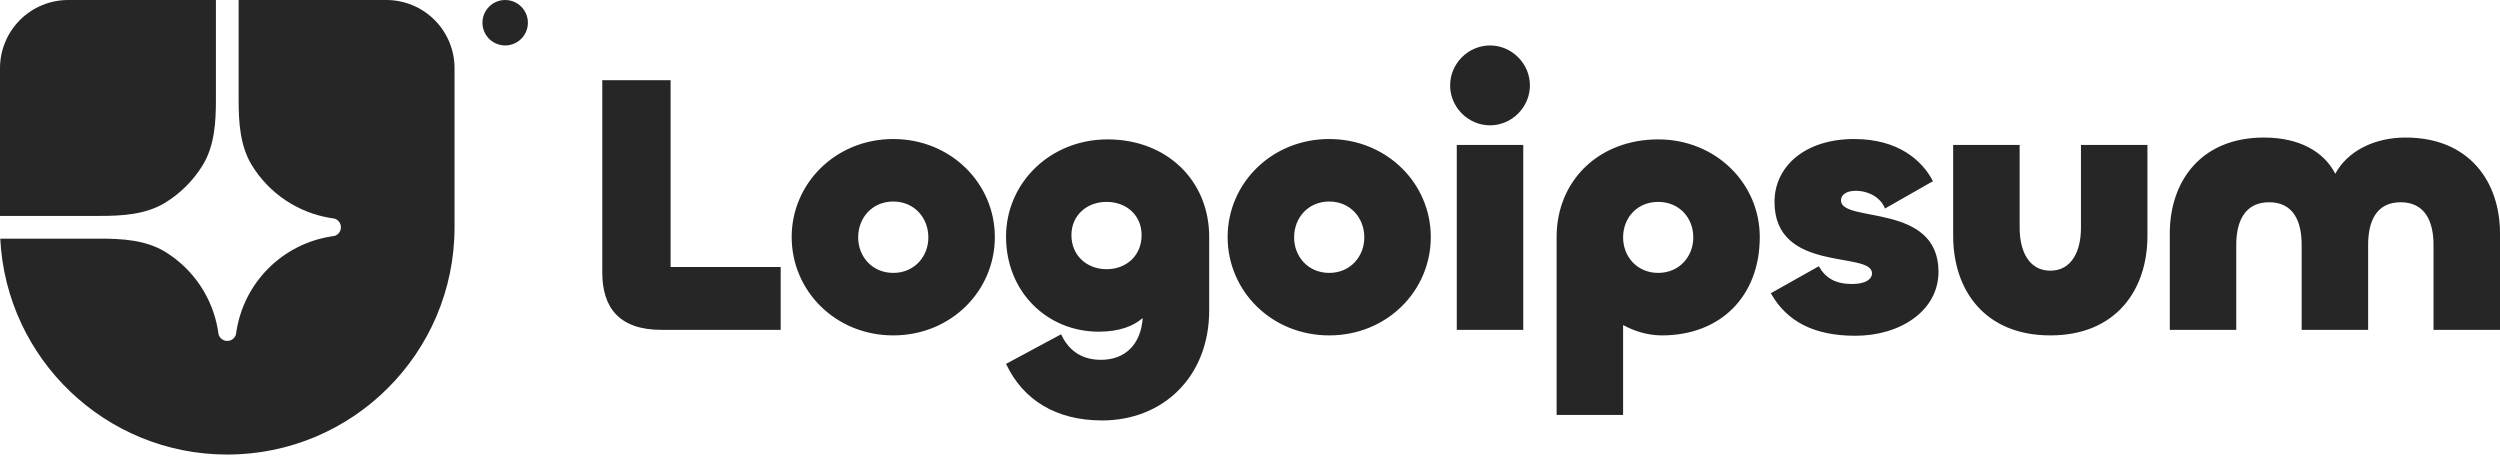 <svg width="200" height="37" viewBox="0 0 200 37" fill="none" xmlns="http://www.w3.org/2000/svg">
<g clip-path="url(#clip0_1893_5032)">
<path d="M18.181 36.364C28.223 36.364 36.363 28.224 36.363 18.182V5.455C36.363 4.008 35.789 2.621 34.766 1.598C33.743 0.575 32.355 0 30.909 0L19.091 0V7.976C19.091 9.796 19.201 11.682 20.156 13.231C20.839 14.341 21.753 15.291 22.837 16.017C23.919 16.743 25.146 17.227 26.432 17.437L26.781 17.494C26.924 17.543 27.049 17.635 27.137 17.759C27.225 17.882 27.273 18.03 27.273 18.182C27.273 18.334 27.225 18.481 27.137 18.605C27.049 18.728 26.924 18.821 26.781 18.87L26.432 18.926C24.552 19.233 22.817 20.123 21.47 21.47C20.123 22.817 19.233 24.553 18.926 26.433L18.87 26.781C18.821 26.924 18.728 27.049 18.605 27.137C18.481 27.226 18.333 27.273 18.181 27.273C18.03 27.273 17.882 27.226 17.759 27.137C17.635 27.049 17.542 26.924 17.493 26.781L17.437 26.433C17.227 25.146 16.742 23.92 16.017 22.837C15.291 21.754 14.341 20.84 13.231 20.156C11.681 19.202 9.796 19.091 7.976 19.091H0.021C0.497 28.71 8.445 36.364 18.181 36.364Z" fill="#262626"/>
<path d="M0 17.273H7.976C9.796 17.273 11.682 17.162 13.231 16.207C14.442 15.461 15.461 14.442 16.207 13.231C17.162 11.682 17.273 9.796 17.273 7.976V0H5.455C4.008 0 2.621 0.575 1.598 1.598C0.575 2.621 0 4.008 0 5.455L0 17.273ZM42.232 1.818C42.232 2.3 42.04 2.763 41.699 3.104C41.358 3.445 40.896 3.636 40.414 3.636C39.931 3.636 39.469 3.445 39.128 3.104C38.787 2.763 38.596 2.3 38.596 1.818C38.596 1.336 38.787 0.874 39.128 0.533C39.469 0.192 39.931 0 40.414 0C40.896 0 41.358 0.192 41.699 0.533C42.04 0.874 42.232 1.336 42.232 1.818ZM192.465 11.004C197.547 11.004 200 14.554 200 18.666V26.388H194.681V19.582C194.681 17.718 194.001 16.18 192.051 16.18C190.101 16.18 189.451 17.718 189.451 19.582V26.387H184.132V19.582C184.132 17.718 183.482 16.18 181.531 16.18C179.581 16.18 178.901 17.718 178.901 19.582V26.387H173.583V18.665C173.583 14.553 176.035 11.003 181.117 11.003C183.895 11.003 185.905 12.097 186.821 13.902C187.795 12.097 189.924 11.002 192.465 11.002V11.004ZM164.025 21.654C165.738 21.654 166.477 20.086 166.477 18.222V11.595H171.795V18.873C171.795 23.222 169.255 26.832 164.025 26.832C158.794 26.832 156.253 23.223 156.253 18.873V11.595H161.572V18.222C161.572 20.085 162.31 21.654 164.025 21.654ZM148.432 26.861C145.093 26.861 142.935 25.707 141.665 23.459L145.506 21.299C146.038 22.245 146.835 22.719 148.165 22.719C149.259 22.719 149.761 22.334 149.761 21.861C149.761 20.056 141.96 21.891 141.96 16.152C141.96 13.37 144.324 11.122 148.343 11.122C151.859 11.122 153.78 12.837 154.637 14.495L150.795 16.684C150.471 15.796 149.465 15.264 148.461 15.264C147.693 15.264 147.279 15.589 147.279 16.033C147.279 17.867 155.08 16.181 155.08 21.743C155.08 24.849 152.036 26.861 148.432 26.861ZM129.848 33.193H124.529V18.962C124.529 14.434 127.927 11.151 132.655 11.151C137.265 11.151 140.782 14.672 140.782 18.962C140.782 23.695 137.649 26.832 132.951 26.832C131.857 26.832 130.765 26.506 129.848 26.003V33.193ZM132.655 21.832C134.34 21.832 135.463 20.53 135.463 18.991C135.463 17.424 134.34 16.151 132.655 16.151C130.971 16.151 129.848 17.424 129.848 18.992C129.848 20.53 130.971 21.832 132.655 21.832ZM119.201 10.027C117.457 10.027 116.01 8.577 116.01 6.832C116.01 5.086 117.457 3.636 119.201 3.636C120.945 3.636 122.393 5.086 122.393 6.832C122.393 8.577 120.945 10.027 119.201 10.027ZM116.542 11.595H121.861V26.388H116.542V11.595ZM106.336 26.832C101.726 26.832 98.21 23.282 98.21 18.962C98.21 14.672 101.726 11.122 106.336 11.122C110.946 11.122 114.463 14.672 114.463 18.962C114.463 23.282 110.946 26.832 106.336 26.832ZM106.336 21.832C108.021 21.832 109.144 20.53 109.144 18.991C109.144 17.424 108.021 16.122 106.336 16.122C104.652 16.122 103.529 17.424 103.529 18.991C103.529 20.53 104.652 21.832 106.336 21.832ZM88.166 33.636C84.503 33.636 81.843 32.009 80.484 29.109L84.886 26.743C85.359 27.749 86.246 28.785 88.077 28.785C89.999 28.785 91.269 27.571 91.417 25.441C90.708 26.063 89.585 26.535 87.901 26.535C83.793 26.535 80.483 23.37 80.483 18.932C80.483 14.643 84 11.151 88.61 11.151C93.338 11.151 96.736 14.435 96.736 18.962V24.82C96.736 30.145 93.042 33.636 88.166 33.636ZM88.521 21.536C90.116 21.536 91.328 20.441 91.328 18.814C91.328 17.216 90.117 16.151 88.521 16.151C86.955 16.151 85.714 17.216 85.714 18.814C85.714 20.442 86.955 21.535 88.521 21.535V21.536ZM71.461 26.832C66.851 26.832 63.334 23.282 63.334 18.962C63.334 14.672 66.851 11.122 71.461 11.122C76.07 11.122 79.587 14.672 79.587 18.962C79.587 23.282 76.071 26.832 71.461 26.832ZM71.461 21.832C73.145 21.832 74.268 20.53 74.268 18.991C74.268 17.424 73.145 16.122 71.461 16.122C69.776 16.122 68.654 17.424 68.654 18.991C68.654 20.53 69.776 21.832 71.461 21.832ZM53.648 6.418V21.358H62.455V26.388H52.909C49.541 26.388 48.182 24.613 48.182 21.802V6.418H53.648Z" fill="#262626"/>
</g>
<defs>
<clipPath id="clip0_1893_5032">
<rect width="200" height="36.364" fill="white"/>
</clipPath>
</defs>
</svg>
